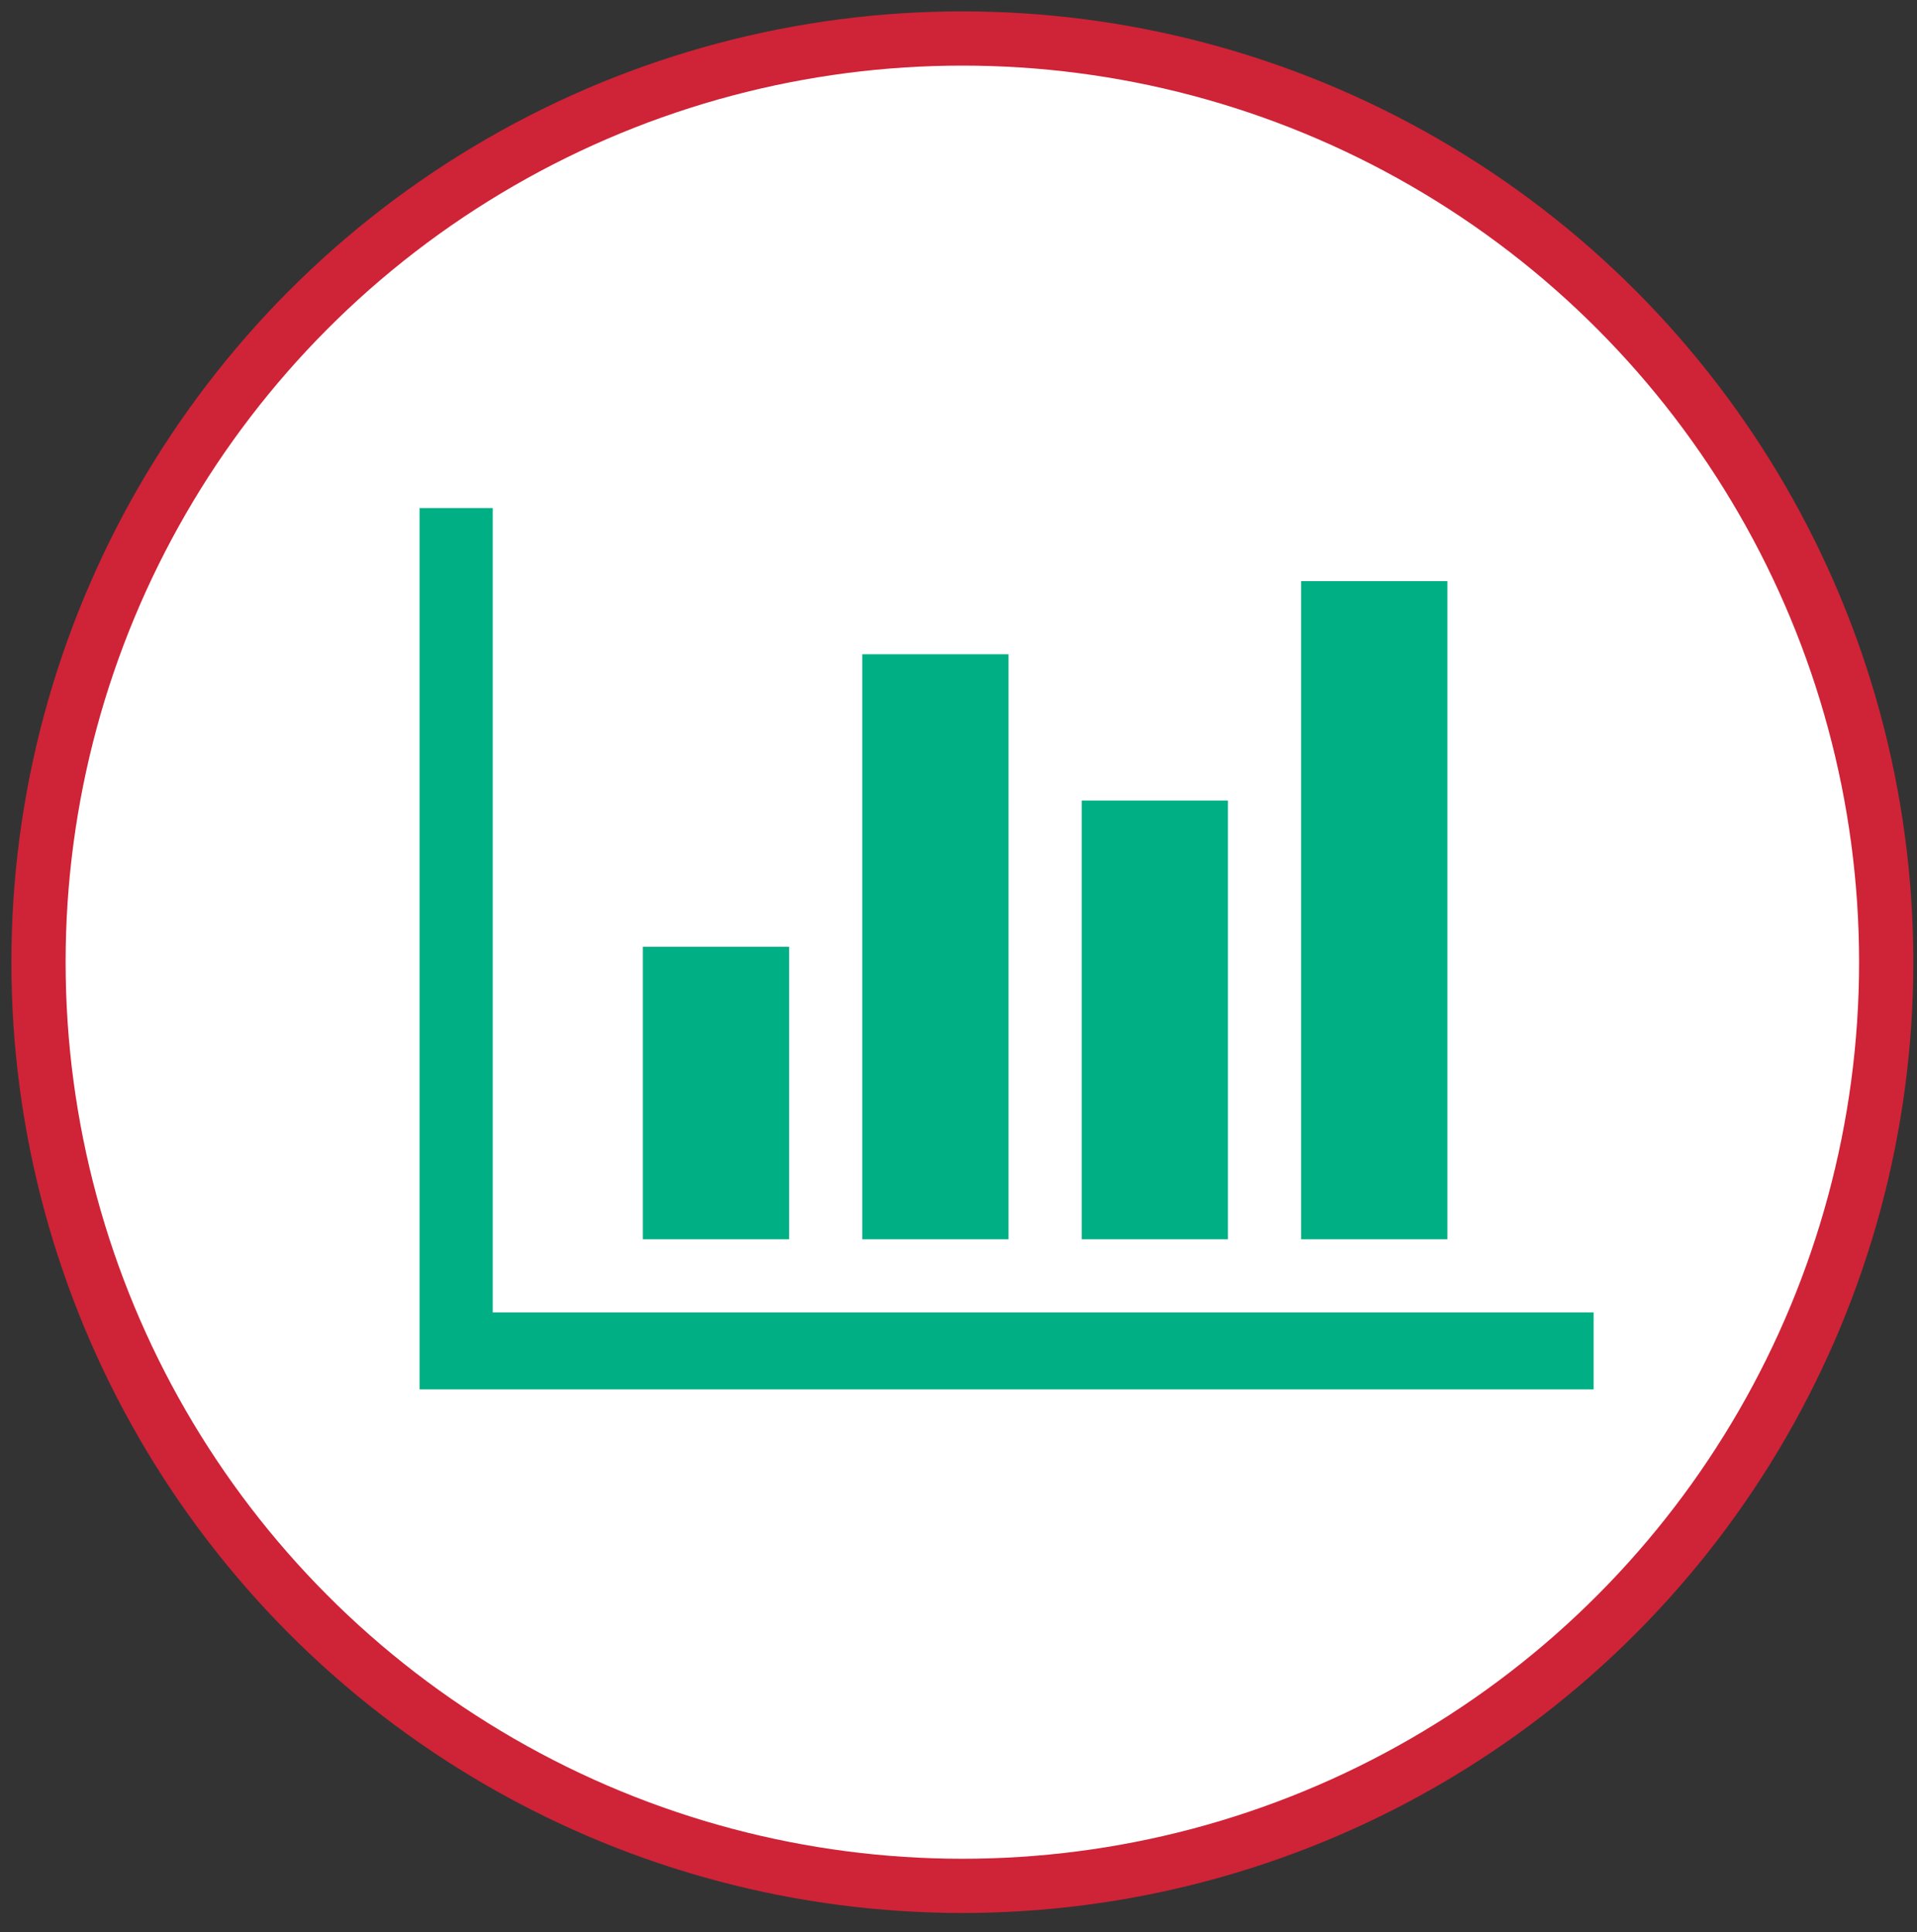 <?xml version="1.0" encoding="utf-8"?>
<!-- Generator: Adobe Illustrator 19.1.0, SVG Export Plug-In . SVG Version: 6.00 Build 0)  -->
<svg version="1.1" id="Layer_1" xmlns="http://www.w3.org/2000/svg" xmlns:xlink="http://www.w3.org/1999/xlink" x="0px" y="0px"
	 viewBox="-280 371.8 49.8 50.2" style="enable-background:new -280 371.8 49.8 50.2;" xml:space="preserve">
<rect x="-280" y="371.8" width="49.8" height="50.2" fill="#333333" stroke="none"/>
<style type="text/css">
	.st0{fill:#FFFFFF;}
	.st1{fill:none;stroke:#CF2337;stroke-width:1.409;}
	.st2{fill:#00AF84;}
</style>
<g>
	<g>
		<path class="st0" d="M-255,420.8c13.2,0,24-10.7,24-24s-10.7-24-24-24c-13.3,0-23.9,10.8-23.9,24
			C-278.9,410-268.2,420.8-255,420.8"/>
		<circle class="st1" cx="-255" cy="396.8" r="24"/>
	</g>
</g>
<path class="st2" d="M-242.4,386.9h-3.8V404h3.8V386.9z M-248.1,392.6h-3.8V404h3.8V392.6z M-238.6,405.9h-28.6V385h-1.9v22.9h30.5
	V405.9z M-253.8,388.8h-3.8V404h3.8V388.8z M-259.5,396.4h-3.8v7.6h3.8V396.4z"/>
</svg>

